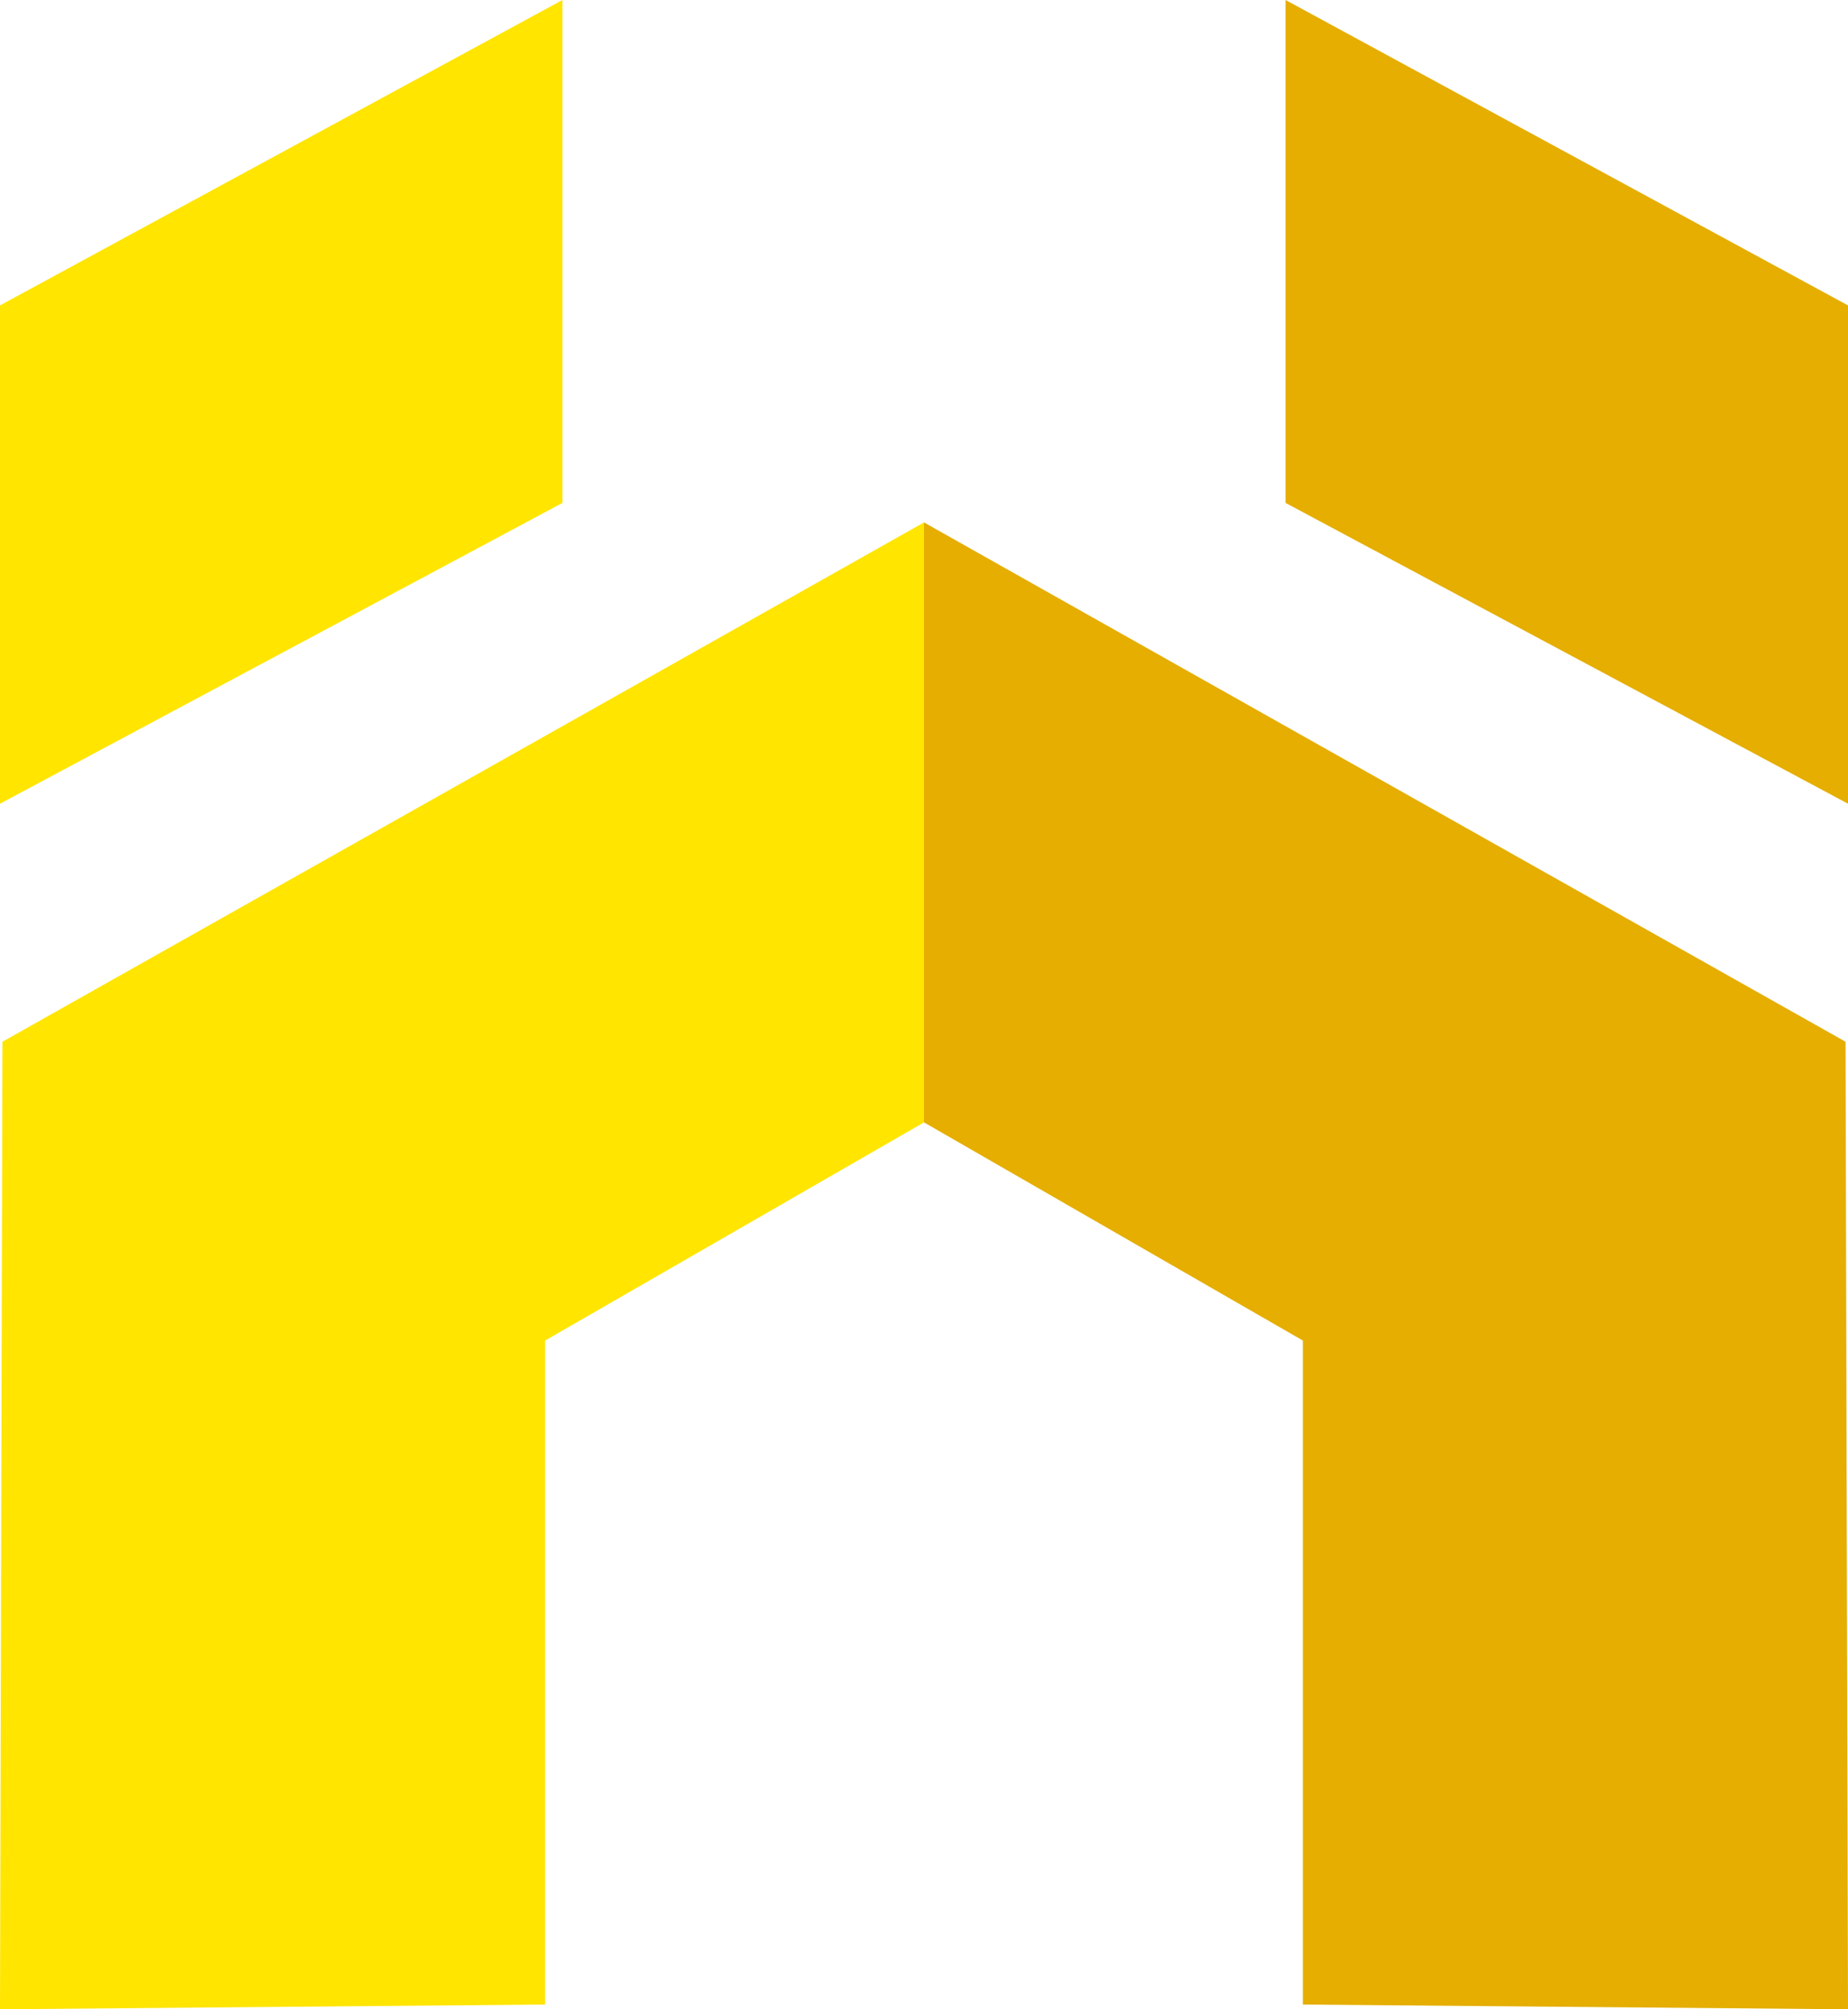 <svg id="Group_4" data-name="Group 4" xmlns="http://www.w3.org/2000/svg" width="46" height="50" viewBox="0 0 46 50">
  <path id="Fill_25" data-name="Fill 25" d="M0,37,.061,12.923,23,0V14.93l-9.431,5.429V36.882Z" transform="translate(0 13)" fill="#ffe500"/>
  <path id="Fill_27" data-name="Fill 27" d="M0,20V7.6L14,0V12.515Z" transform="translate(0 0)" fill="#ffe500"/>
  <path id="Fill_29" data-name="Fill 29" d="M23,37l-.061-24.077L0,0V14.93l9.431,5.429V36.882Z" transform="translate(23 13)" fill="#e5ae00"/>
  <path id="Fill_31" data-name="Fill 31" d="M14,20V7.6L0,0V12.515Z" transform="translate(32 0)" fill="#e5ae00"/>
</svg>
